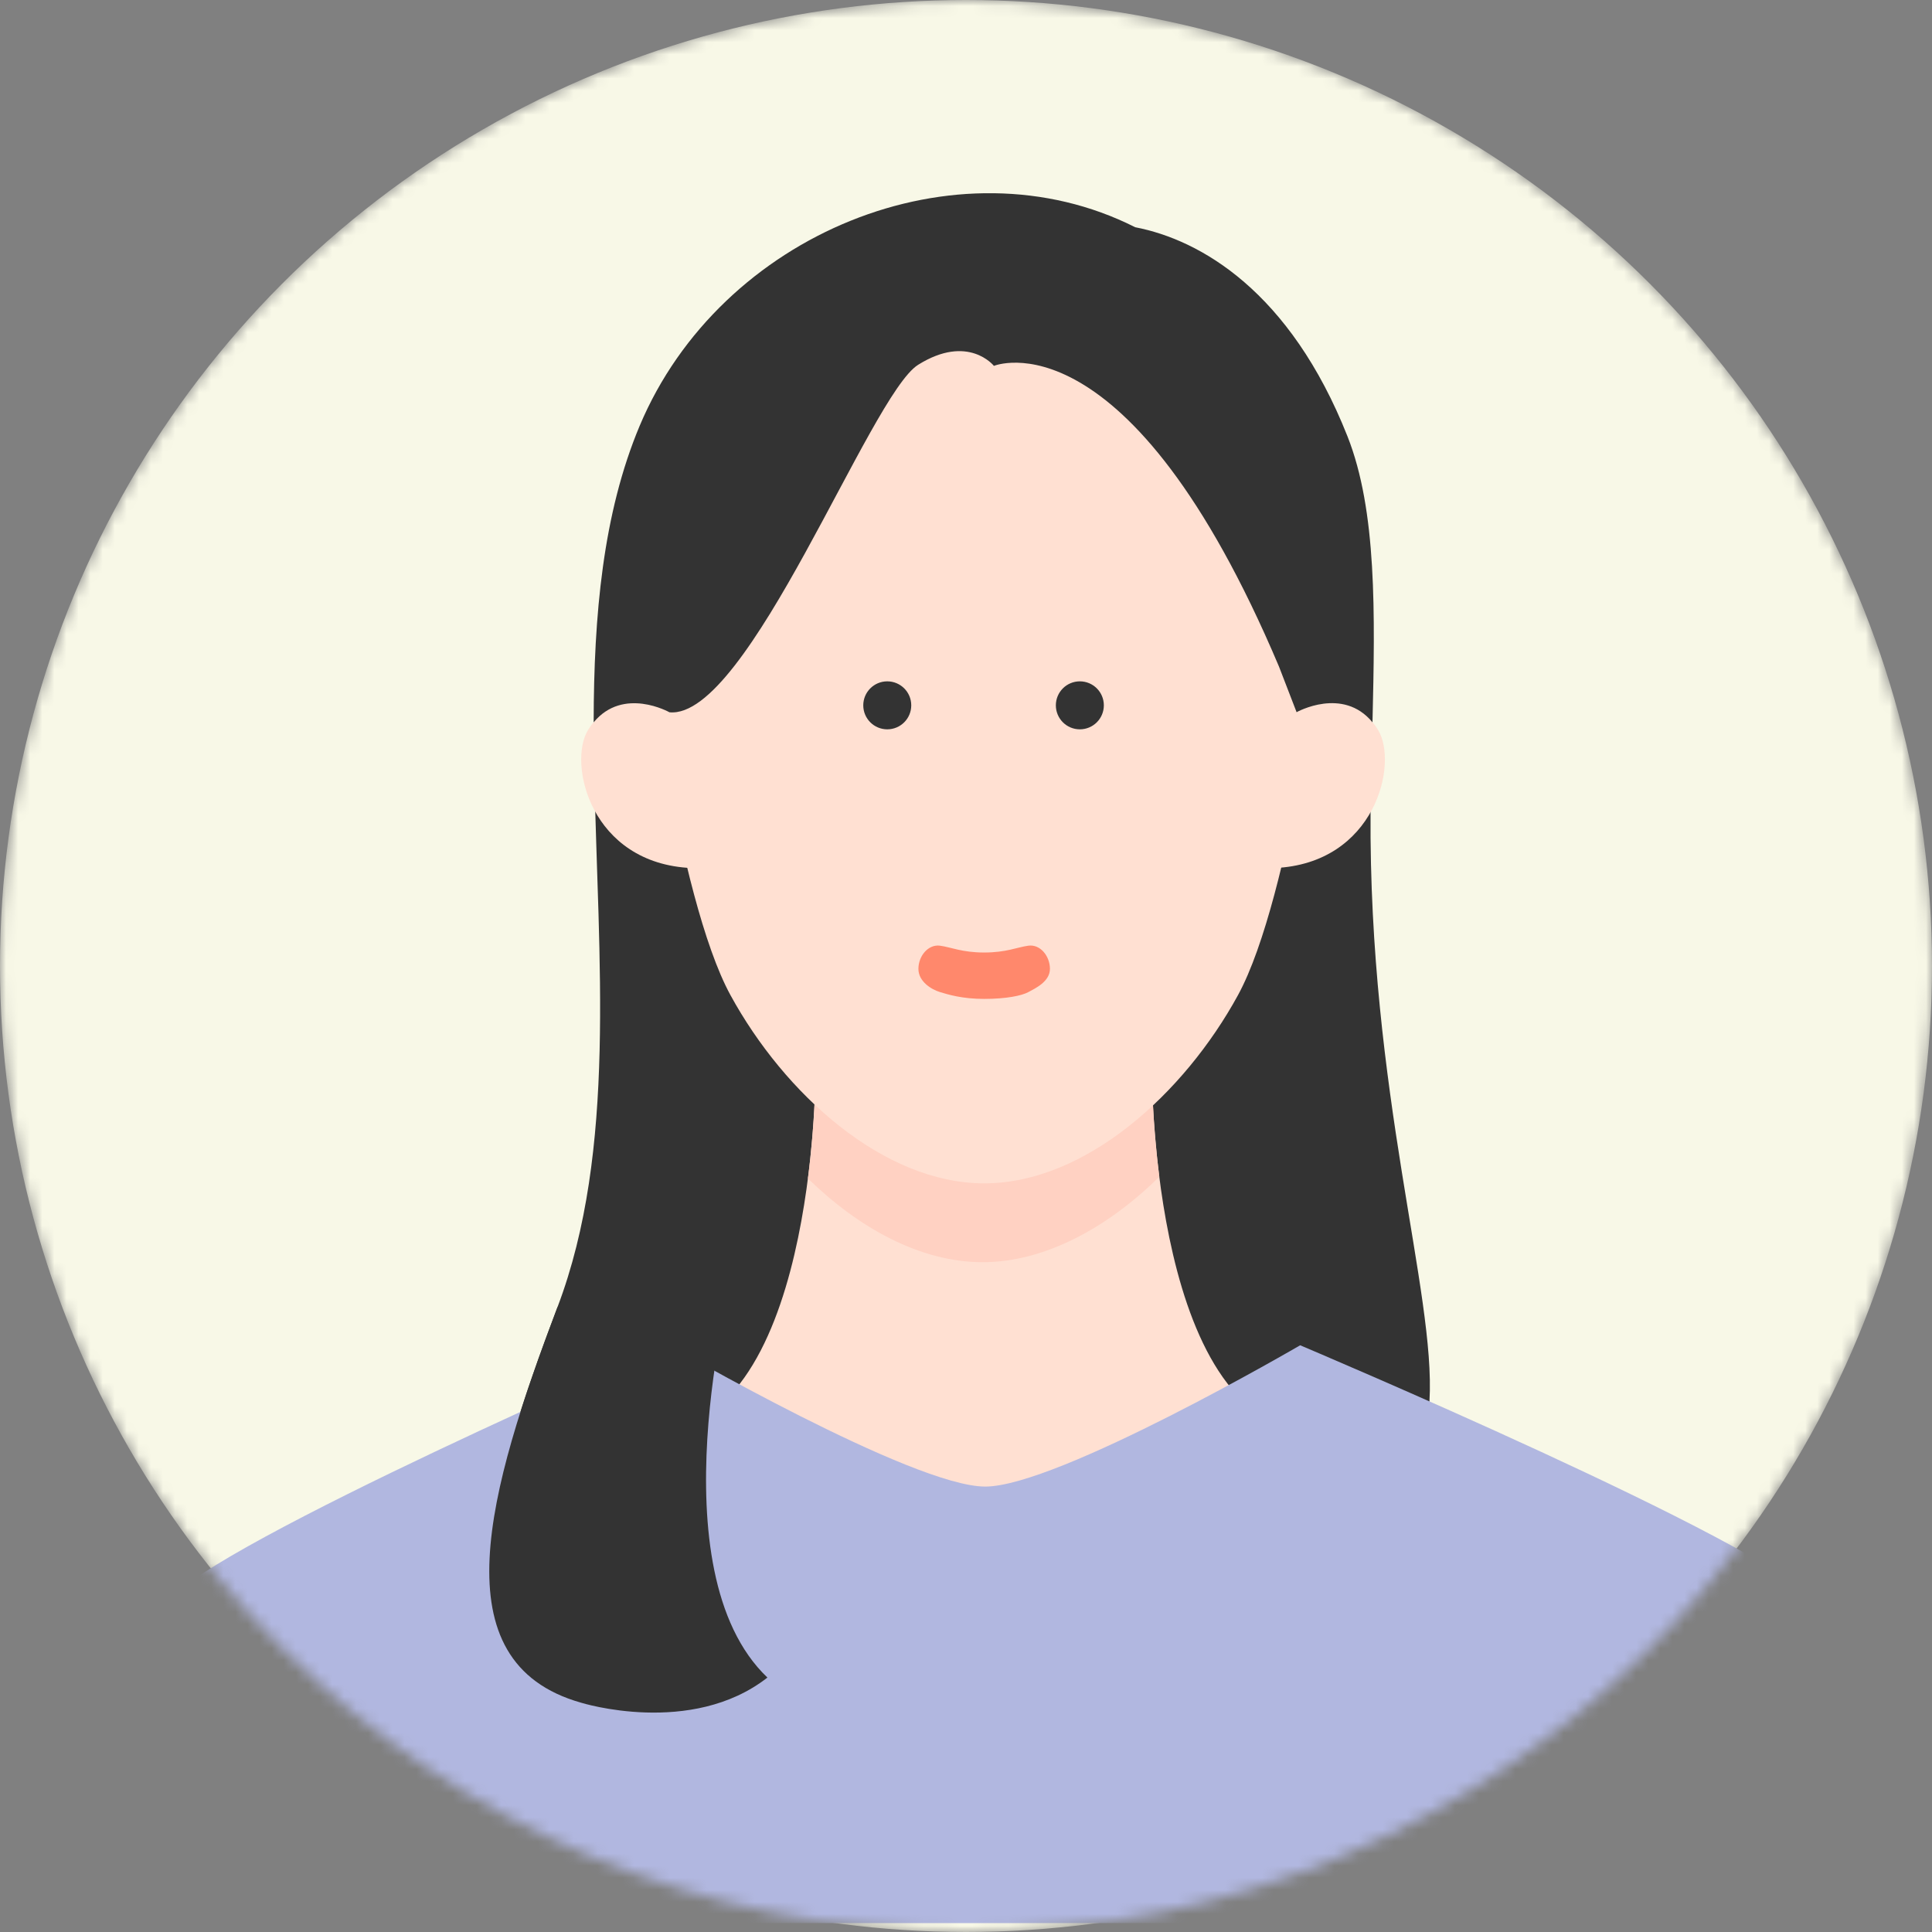 <svg width="160" height="160" viewBox="0 0 160 160" fill="none" xmlns="http://www.w3.org/2000/svg">
<rect x="0" y="0" width="160" height="160" fill="#808080" stroke="none"/>
<mask id="mask0_173_9151" style="mask-type:alpha" maskUnits="userSpaceOnUse" x="0" y="0" width="160" height="160">
<circle cx="80" cy="80" r="80" fill="#D9D9D9"/>
</mask>
<g mask="url(#mask0_173_9151)">
<circle cx="80" cy="80" r="80" fill="#F8F8E7"/>
<path d="M82.314 131.695C118.95 131.695 118.383 116.033 118.383 116.033C118.913 107.084 113.349 90.488 113.503 67.261C113.503 66.202 113.526 65.142 113.548 64.082L49.225 64.2C49.519 79.331 51.101 95.257 46.17 108.247C45.052 111.198 43.992 114.113 43.102 116.924C43.102 116.924 44.691 131.702 82.314 131.702V131.695Z" fill="#333333"/>
<path d="M81.467 133.659L109.301 118.631C95.421 118.756 95.406 89.082 95.406 89.082H67.528C67.528 89.082 67.513 118.756 53.633 118.631L81.467 133.659Z" fill="#FFE0D2"/>
<path d="M96.01 97.443C95.414 92.725 95.406 89.09 95.406 89.09H67.528C67.528 89.09 67.528 92.806 66.91 97.597C71.105 101.689 76.205 104.53 81.379 104.53C86.553 104.53 91.786 101.623 96.01 97.45V97.443Z" fill="#FFD1C2"/>
<path d="M150.205 132.569C146.481 127.785 107.674 111.41 107.674 111.41C107.674 111.41 87.604 123.112 81.591 123.112C75.579 123.112 55.413 111.41 55.413 111.41C55.413 111.41 17.681 127.785 13.957 132.569C12.153 134.887 8.393 147.193 5 159.262H159.162C155.769 147.193 152.008 134.887 150.205 132.569Z" fill="#B1B7E0"/>
<path d="M109.792 51.119C109.792 51.119 106.974 74.273 102.521 82.42C98.069 90.567 89.885 98 81.51 98C73.134 98 64.95 90.567 60.498 82.42C56.045 74.273 53.227 51.119 53.227 51.119C53.227 51.119 55.177 18.465 81.517 18.465C109.918 18.465 109.807 51.119 109.807 51.119H109.792Z" fill="#FFE0D2"/>
<path d="M105.535 71.889C113.932 71.535 115.831 63.19 114.116 60.437C111.702 56.544 107.375 58.987 107.375 58.987L104.504 59.981L103.688 72.051L105.535 71.896V71.889Z" fill="#FFE0D2"/>
<path d="M57.291 71.889C48.893 71.535 46.994 63.19 48.709 60.437C51.123 56.544 55.451 58.987 55.451 58.987L58.321 59.981L59.138 72.051L57.291 71.896V71.889Z" fill="#FFE0D2"/>
<path d="M82.312 30.3C82.312 30.3 80.185 27.614 76.034 30.212C72.06 32.699 61.955 59.621 55.442 58.988C55.442 58.988 51.63 56.839 49.164 59.82C49.179 50.973 49.922 42.539 52.976 35.261C59.666 19.349 79.235 11.357 94.013 18.819C99.408 19.857 106.841 24.125 111.596 36.144C114.032 42.304 113.877 50.789 113.664 59.82C111.205 56.832 107.378 58.981 107.378 58.981L105.921 55.205C93.425 25.671 82.312 30.3 82.312 30.3Z" fill="#333333"/>
<path d="M60.596 106.105C60.596 106.105 54.222 130.032 63.554 138.929C57.24 143.86 48.128 141.012 48.128 141.012C36.257 137.663 40.43 123.401 46.171 108.247L60.596 106.105V106.105Z" fill="#333333"/>
<path d="M73.479 60.4C74.577 60.4 75.466 59.51 75.466 58.413C75.466 57.315 74.577 56.426 73.479 56.426C72.382 56.426 71.492 57.315 71.492 58.413C71.492 59.51 72.382 60.4 73.479 60.4Z" fill="#333333"/>
<path d="M85.17 82.158C84.618 82.46 83.33 82.725 81.505 82.725C79.68 82.725 78.524 82.364 77.84 82.158C77.155 81.952 76.059 81.297 76.059 80.237C76.059 79.178 76.861 78.192 77.84 78.317C78.767 78.442 79.672 78.883 81.505 78.883C83.337 78.883 84.243 78.442 85.17 78.317C86.149 78.184 86.951 79.178 86.951 80.237C86.951 81.297 85.722 81.857 85.17 82.158Z" fill="#FF886C"/>
<path d="M89.428 60.4C90.526 60.4 91.416 59.51 91.416 58.413C91.416 57.315 90.526 56.426 89.428 56.426C88.331 56.426 87.441 57.315 87.441 58.413C87.441 59.51 88.331 60.4 89.428 60.4Z" fill="#333333"/>
</g>
</svg>
